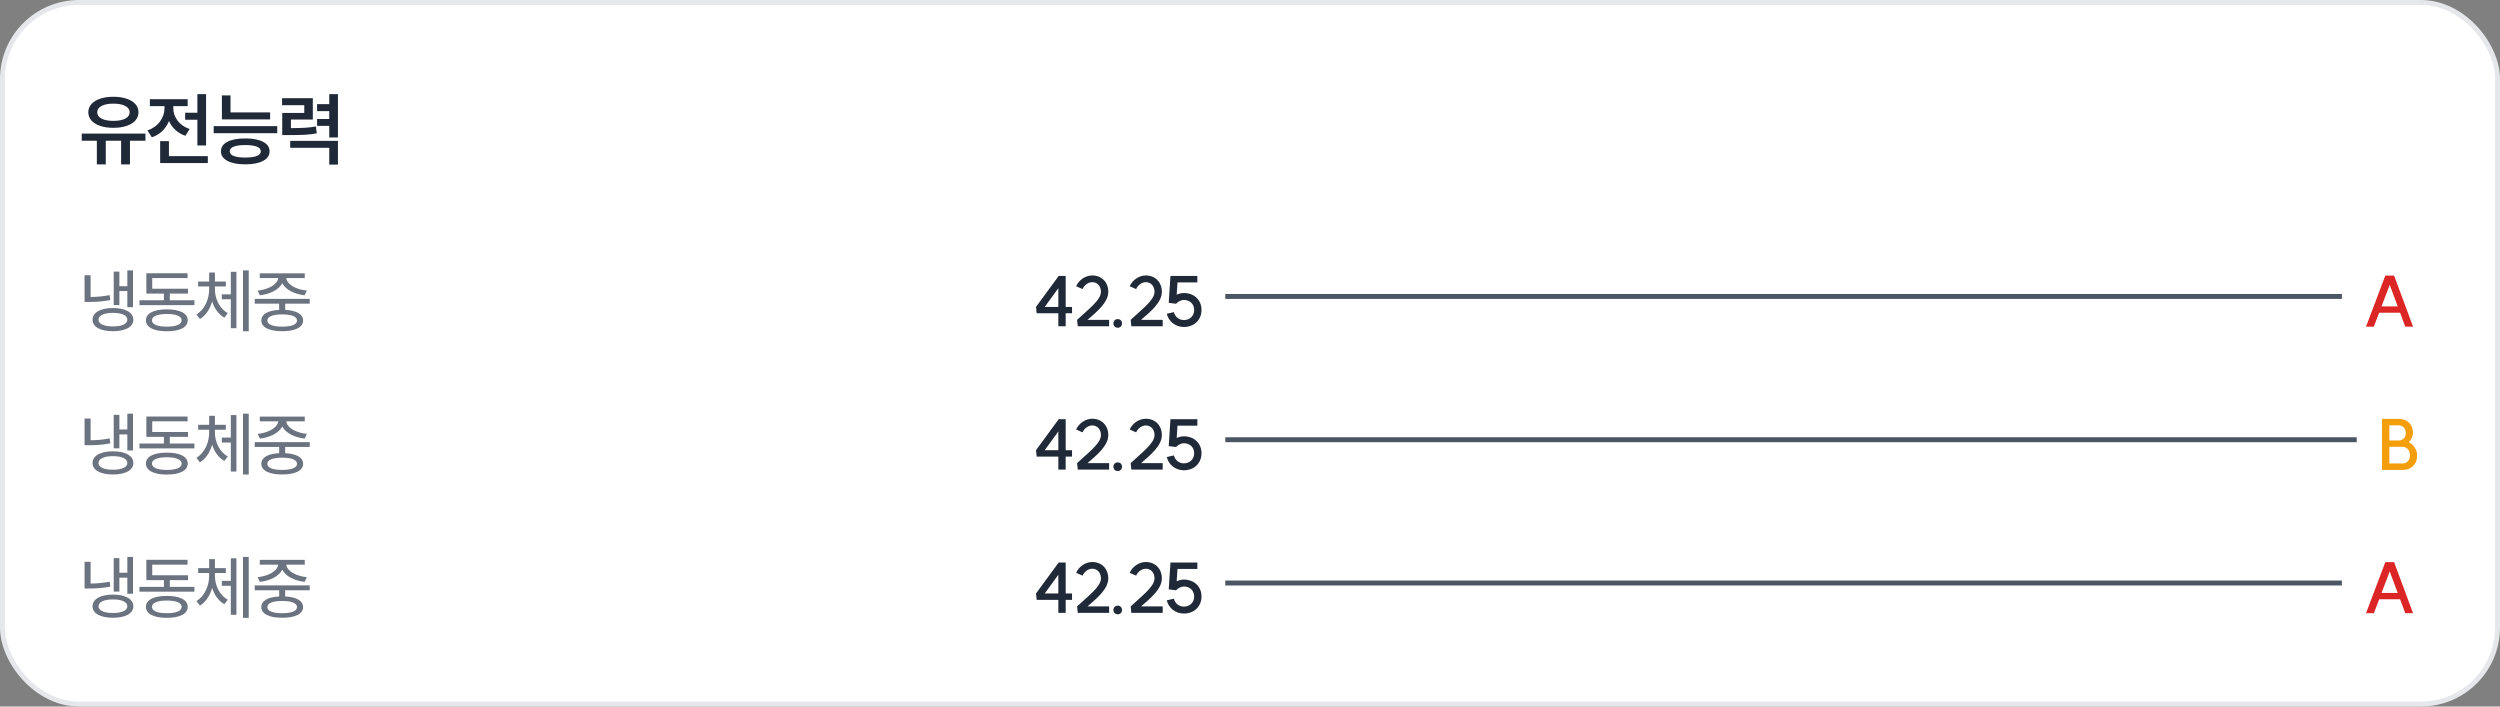 <svg width="506" height="143" viewBox="0 0 506 143" fill="none" xmlns="http://www.w3.org/2000/svg">
<rect x="0" y="0" width="506" height="143" fill="#808080" stroke="none"/>
<rect x="0.5" y="0.5" width="505" height="142" rx="15.5" fill="white"/>
<rect x="0.5" y="0.5" width="505" height="142" rx="15.5" stroke="#E5E7EB"/>
<path d="M29.44 27.04V28.48H26.304V33.28H24.512V28.48H21.408V33.28H19.6V28.48H16.544V27.04H29.44ZM17.872 22.72C17.872 22.08 18.085 21.525 18.512 21.056C18.939 20.587 19.531 20.224 20.288 19.968C21.056 19.712 21.941 19.584 22.944 19.584C23.947 19.584 24.832 19.712 25.6 19.968C26.368 20.224 26.965 20.587 27.392 21.056C27.819 21.525 28.032 22.08 28.032 22.72C28.032 23.36 27.819 23.92 27.392 24.4C26.965 24.869 26.368 25.232 25.6 25.488C24.832 25.744 23.947 25.872 22.944 25.872C21.941 25.872 21.056 25.744 20.288 25.488C19.531 25.232 18.939 24.869 18.512 24.4C18.085 23.92 17.872 23.36 17.872 22.72ZM19.68 22.72C19.68 23.275 19.973 23.707 20.56 24.016C21.147 24.315 21.941 24.464 22.944 24.464C23.957 24.464 24.757 24.315 25.344 24.016C25.941 23.707 26.24 23.275 26.24 22.72C26.24 22.176 25.941 21.749 25.344 21.44C24.747 21.131 23.947 20.976 22.944 20.976C21.941 20.976 21.147 21.131 20.56 21.44C19.973 21.749 19.68 22.176 19.68 22.72ZM39.952 22.816V19.056H41.712V29.44H39.952V24.24H37.472V22.816H39.952ZM29.84 26.4C30.928 26.027 31.776 25.424 32.384 24.592C32.992 23.76 33.296 22.853 33.296 21.872V21.488H30.336V20.08H37.984V21.488H35.072V21.872C35.072 22.779 35.36 23.627 35.936 24.416C36.523 25.195 37.339 25.76 38.384 26.112L37.52 27.488C36.752 27.221 36.086 26.832 35.52 26.32C34.966 25.808 34.528 25.2 34.208 24.496C33.899 25.264 33.446 25.936 32.848 26.512C32.262 27.088 31.558 27.515 30.736 27.792L29.84 26.4ZM32.416 28.56H34.192V31.6H42.064V33.008H32.416V28.56ZM46.657 19.312V22.752H54.673V24.16H44.913V19.312H46.657ZM43.249 25.536H56.113V26.96H43.249V25.536ZM44.721 30.624C44.721 29.792 45.153 29.152 46.017 28.704C46.891 28.245 48.102 28.016 49.649 28.016C51.185 28.016 52.385 28.245 53.249 28.704C54.123 29.152 54.561 29.792 54.561 30.624C54.561 31.456 54.123 32.101 53.249 32.56C52.385 33.029 51.185 33.264 49.649 33.264C48.113 33.264 46.907 33.029 46.033 32.56C45.158 32.101 44.721 31.456 44.721 30.624ZM46.497 30.624C46.497 31.04 46.763 31.355 47.297 31.568C47.841 31.781 48.625 31.888 49.649 31.888C50.673 31.888 51.451 31.781 51.985 31.568C52.518 31.355 52.785 31.04 52.785 30.624C52.785 30.208 52.518 29.893 51.985 29.68C51.451 29.467 50.673 29.36 49.649 29.36C48.625 29.36 47.841 29.467 47.297 29.68C46.763 29.893 46.497 30.208 46.497 30.624ZM63.313 19.872V24.192H58.881V25.936C60.065 25.925 61.02 25.899 61.745 25.856C62.471 25.813 63.201 25.728 63.937 25.6L64.113 26.992C63.303 27.141 62.481 27.237 61.649 27.28C60.817 27.323 59.66 27.344 58.177 27.344H57.121V22.864H61.585V21.296H57.089V19.872H63.313ZM58.737 28.512H68.401V33.312H66.641V29.92H58.737V28.512ZM64.177 24.08H66.641V22.496H64.177V21.072H66.641V19.056H68.401V27.824H66.641V25.472H64.177V24.08Z" fill="#1F2937"/>
<path d="M25.772 54.73H26.92V62.178H25.772V58.916H24.162V61.744H23.014V54.968H24.162V57.922H25.772V54.73ZM17.12 61.114V55.71H18.338V60.106C19.598 60.092 20.788 60.008 22.188 59.728L22.328 60.736C20.718 61.044 19.374 61.114 17.904 61.114H17.12ZM18.73 64.712C18.73 63.256 20.326 62.346 22.86 62.346C25.38 62.346 26.99 63.256 26.99 64.712C26.99 66.168 25.38 67.036 22.86 67.036C20.326 67.036 18.73 66.168 18.73 64.712ZM19.934 64.712C19.934 65.566 21.054 66.07 22.86 66.07C24.666 66.07 25.772 65.566 25.772 64.712C25.772 63.83 24.666 63.326 22.86 63.326C21.054 63.326 19.934 63.83 19.934 64.712ZM28.222 60.778H33.178V59.42H29.622V55.304H37.966V56.284H30.812V58.44H38.05V59.42H34.368V60.778H39.352V61.758H28.222V60.778ZM29.538 64.824C29.538 63.41 31.12 62.612 33.766 62.612C36.398 62.612 37.994 63.41 37.994 64.824C37.994 66.252 36.398 67.05 33.766 67.05C31.12 67.05 29.538 66.252 29.538 64.824ZM30.756 64.824C30.756 65.664 31.876 66.112 33.766 66.112C35.656 66.112 36.762 65.664 36.762 64.824C36.762 64.012 35.656 63.55 33.766 63.55C31.876 63.55 30.756 64.012 30.756 64.824ZM44.897 59.574H46.717V55.01H47.851V66.434H46.717V60.568H44.897V59.574ZM39.759 63.648C41.439 62.654 42.335 60.526 42.335 58.524V57.978H40.109V56.984H42.335V55.164H43.497V56.984H45.709V57.978H43.497V58.524C43.497 60.47 44.435 62.472 46.101 63.382L45.415 64.292C44.225 63.634 43.385 62.43 42.937 61.002C42.503 62.528 41.663 63.858 40.459 64.572L39.759 63.648ZM49.181 67.05V54.73H50.343V67.05H49.181ZM51.561 60.484H62.691V61.464H57.721V62.724C59.989 62.836 61.347 63.592 61.347 64.88C61.347 66.252 59.751 67.036 57.119 67.036C54.473 67.036 52.891 66.252 52.891 64.88C52.891 63.592 54.235 62.836 56.503 62.724V61.464H51.561V60.484ZM52.163 58.818C54.347 58.594 56.181 57.558 56.307 56.284H52.583V55.318H61.683V56.284H57.945C58.071 57.572 59.891 58.594 62.103 58.818L61.655 59.77C59.583 59.532 57.805 58.636 57.133 57.306C56.461 58.636 54.669 59.532 52.597 59.77L52.163 58.818ZM54.109 64.88C54.109 65.678 55.215 66.112 57.119 66.112C59.009 66.112 60.115 65.678 60.115 64.88C60.115 64.068 59.009 63.634 57.119 63.634C55.215 63.634 54.109 64.068 54.109 64.88Z" fill="#6B7280"/>
<path d="M215.692 55.85V62.122H216.98V63.41H215.692V66.042H214.208V63.41H209.826L209.686 62.122L214.278 55.85H215.692ZM211.45 62.122H214.208V58.328L211.45 62.122ZM218.004 64.74C220.048 62.78 222.834 60.792 222.834 59.07C222.834 57.922 222.106 57.11 221.07 57.11C220.272 57.11 219.474 57.684 219.11 58.51L217.808 57.936C218.368 56.648 219.726 55.752 221.07 55.752C222.988 55.752 224.318 57.124 224.318 59.07C224.318 61.212 221.994 63.116 220.104 64.74H224.486V66.042H218.144L218.004 64.74ZM226.238 64.586C226.742 64.586 227.092 64.95 227.092 65.454C227.092 65.972 226.742 66.336 226.238 66.336C225.72 66.336 225.356 65.972 225.356 65.454C225.356 64.95 225.72 64.586 226.238 64.586ZM228.847 64.74C230.891 62.78 233.677 60.792 233.677 59.07C233.677 57.922 232.949 57.11 231.913 57.11C231.115 57.11 230.317 57.684 229.953 58.51L228.651 57.936C229.211 56.648 230.569 55.752 231.913 55.752C233.831 55.752 235.161 57.124 235.161 59.07C235.161 61.212 232.837 63.116 230.947 64.74H235.329V66.042H228.987L228.847 64.74ZM238.033 61.478L236.549 61.296L236.899 55.85H242.345V57.152H238.327L238.159 59.644C238.621 59.434 239.139 59.308 239.601 59.308C241.701 59.308 243.185 60.722 243.185 62.724C243.185 64.754 241.701 66.182 239.601 66.182C237.949 66.182 236.521 65.076 236.157 63.508L237.599 63.172C237.809 64.11 238.635 64.782 239.601 64.782C240.833 64.782 241.701 63.928 241.701 62.724C241.701 61.548 240.833 60.708 239.601 60.708C239.083 60.708 238.439 61.03 238.033 61.478Z" fill="#1F2937"/>
<line x1="248" y1="60" x2="474" y2="60" stroke="#4B5563"/>
<path d="M484.566 55.78L488.402 66.112H486.82L485.784 63.298H481.542L480.464 66.112H478.882L482.788 55.78H484.566ZM482.018 62.01H485.294L483.684 57.656L482.018 62.01Z" fill="#DC2626"/>
<path d="M25.772 83.73H26.92V91.178H25.772V87.916H24.162V90.744H23.014V83.968H24.162V86.922H25.772V83.73ZM17.12 90.114V84.71H18.338V89.106C19.598 89.092 20.788 89.008 22.188 88.728L22.328 89.736C20.718 90.044 19.374 90.114 17.904 90.114H17.12ZM18.73 93.712C18.73 92.256 20.326 91.346 22.86 91.346C25.38 91.346 26.99 92.256 26.99 93.712C26.99 95.168 25.38 96.036 22.86 96.036C20.326 96.036 18.73 95.168 18.73 93.712ZM19.934 93.712C19.934 94.566 21.054 95.07 22.86 95.07C24.666 95.07 25.772 94.566 25.772 93.712C25.772 92.83 24.666 92.326 22.86 92.326C21.054 92.326 19.934 92.83 19.934 93.712ZM28.222 89.778H33.178V88.42H29.622V84.304H37.966V85.284H30.812V87.44H38.05V88.42H34.368V89.778H39.352V90.758H28.222V89.778ZM29.538 93.824C29.538 92.41 31.12 91.612 33.766 91.612C36.398 91.612 37.994 92.41 37.994 93.824C37.994 95.252 36.398 96.05 33.766 96.05C31.12 96.05 29.538 95.252 29.538 93.824ZM30.756 93.824C30.756 94.664 31.876 95.112 33.766 95.112C35.656 95.112 36.762 94.664 36.762 93.824C36.762 93.012 35.656 92.55 33.766 92.55C31.876 92.55 30.756 93.012 30.756 93.824ZM44.897 88.574H46.717V84.01H47.851V95.434H46.717V89.568H44.897V88.574ZM39.759 92.648C41.439 91.654 42.335 89.526 42.335 87.524V86.978H40.109V85.984H42.335V84.164H43.497V85.984H45.709V86.978H43.497V87.524C43.497 89.47 44.435 91.472 46.101 92.382L45.415 93.292C44.225 92.634 43.385 91.43 42.937 90.002C42.503 91.528 41.663 92.858 40.459 93.572L39.759 92.648ZM49.181 96.05V83.73H50.343V96.05H49.181ZM51.561 89.484H62.691V90.464H57.721V91.724C59.989 91.836 61.347 92.592 61.347 93.88C61.347 95.252 59.751 96.036 57.119 96.036C54.473 96.036 52.891 95.252 52.891 93.88C52.891 92.592 54.235 91.836 56.503 91.724V90.464H51.561V89.484ZM52.163 87.818C54.347 87.594 56.181 86.558 56.307 85.284H52.583V84.318H61.683V85.284H57.945C58.071 86.572 59.891 87.594 62.103 87.818L61.655 88.77C59.583 88.532 57.805 87.636 57.133 86.306C56.461 87.636 54.669 88.532 52.597 88.77L52.163 87.818ZM54.109 93.88C54.109 94.678 55.215 95.112 57.119 95.112C59.009 95.112 60.115 94.678 60.115 93.88C60.115 93.068 59.009 92.634 57.119 92.634C55.215 92.634 54.109 93.068 54.109 93.88Z" fill="#6B7280"/>
<path d="M215.692 84.85V91.122H216.98V92.41H215.692V95.042H214.208V92.41H209.826L209.686 91.122L214.278 84.85H215.692ZM211.45 91.122H214.208V87.328L211.45 91.122ZM218.004 93.74C220.048 91.78 222.834 89.792 222.834 88.07C222.834 86.922 222.106 86.11 221.07 86.11C220.272 86.11 219.474 86.684 219.11 87.51L217.808 86.936C218.368 85.648 219.726 84.752 221.07 84.752C222.988 84.752 224.318 86.124 224.318 88.07C224.318 90.212 221.994 92.116 220.104 93.74H224.486V95.042H218.144L218.004 93.74ZM226.238 93.586C226.742 93.586 227.092 93.95 227.092 94.454C227.092 94.972 226.742 95.336 226.238 95.336C225.72 95.336 225.356 94.972 225.356 94.454C225.356 93.95 225.72 93.586 226.238 93.586ZM228.847 93.74C230.891 91.78 233.677 89.792 233.677 88.07C233.677 86.922 232.949 86.11 231.913 86.11C231.115 86.11 230.317 86.684 229.953 87.51L228.651 86.936C229.211 85.648 230.569 84.752 231.913 84.752C233.831 84.752 235.161 86.124 235.161 88.07C235.161 90.212 232.837 92.116 230.947 93.74H235.329V95.042H228.987L228.847 93.74ZM238.033 90.478L236.549 90.296L236.899 84.85H242.345V86.152H238.327L238.159 88.644C238.621 88.434 239.139 88.308 239.601 88.308C241.701 88.308 243.185 89.722 243.185 91.724C243.185 93.754 241.701 95.182 239.601 95.182C237.949 95.182 236.521 94.076 236.157 92.508L237.599 92.172C237.809 93.11 238.635 93.782 239.601 93.782C240.833 93.782 241.701 92.928 241.701 91.724C241.701 90.548 240.833 89.708 239.601 89.708C239.083 89.708 238.439 90.03 238.033 90.478Z" fill="#1F2937"/>
<line x1="248" y1="89" x2="477" y2="89" stroke="#4B5563"/>
<path d="M482.12 95.112V84.78H485.564C487.216 84.78 488.392 85.942 488.392 87.594C488.392 88.238 488.056 88.98 487.552 89.498C487.678 89.568 487.804 89.652 487.916 89.722C488.686 90.226 489.246 91.234 489.246 92.172C489.246 93.894 488.07 95.112 486.404 95.112H482.12ZM483.604 93.81H486.25C487.16 93.81 487.776 93.152 487.776 92.186C487.776 91.136 487.16 90.436 486.25 90.436H483.604V93.81ZM483.604 89.148H485.592C486.39 89.106 486.936 88.518 486.936 87.664C486.936 86.712 486.334 86.082 485.438 86.082H483.604V89.148Z" fill="#F59E0B"/>
<path d="M25.772 112.73H26.92V120.178H25.772V116.916H24.162V119.744H23.014V112.968H24.162V115.922H25.772V112.73ZM17.12 119.114V113.71H18.338V118.106C19.598 118.092 20.788 118.008 22.188 117.728L22.328 118.736C20.718 119.044 19.374 119.114 17.904 119.114H17.12ZM18.73 122.712C18.73 121.256 20.326 120.346 22.86 120.346C25.38 120.346 26.99 121.256 26.99 122.712C26.99 124.168 25.38 125.036 22.86 125.036C20.326 125.036 18.73 124.168 18.73 122.712ZM19.934 122.712C19.934 123.566 21.054 124.07 22.86 124.07C24.666 124.07 25.772 123.566 25.772 122.712C25.772 121.83 24.666 121.326 22.86 121.326C21.054 121.326 19.934 121.83 19.934 122.712ZM28.222 118.778H33.178V117.42H29.622V113.304H37.966V114.284H30.812V116.44H38.05V117.42H34.368V118.778H39.352V119.758H28.222V118.778ZM29.538 122.824C29.538 121.41 31.12 120.612 33.766 120.612C36.398 120.612 37.994 121.41 37.994 122.824C37.994 124.252 36.398 125.05 33.766 125.05C31.12 125.05 29.538 124.252 29.538 122.824ZM30.756 122.824C30.756 123.664 31.876 124.112 33.766 124.112C35.656 124.112 36.762 123.664 36.762 122.824C36.762 122.012 35.656 121.55 33.766 121.55C31.876 121.55 30.756 122.012 30.756 122.824ZM44.897 117.574H46.717V113.01H47.851V124.434H46.717V118.568H44.897V117.574ZM39.759 121.648C41.439 120.654 42.335 118.526 42.335 116.524V115.978H40.109V114.984H42.335V113.164H43.497V114.984H45.709V115.978H43.497V116.524C43.497 118.47 44.435 120.472 46.101 121.382L45.415 122.292C44.225 121.634 43.385 120.43 42.937 119.002C42.503 120.528 41.663 121.858 40.459 122.572L39.759 121.648ZM49.181 125.05V112.73H50.343V125.05H49.181ZM51.561 118.484H62.691V119.464H57.721V120.724C59.989 120.836 61.347 121.592 61.347 122.88C61.347 124.252 59.751 125.036 57.119 125.036C54.473 125.036 52.891 124.252 52.891 122.88C52.891 121.592 54.235 120.836 56.503 120.724V119.464H51.561V118.484ZM52.163 116.818C54.347 116.594 56.181 115.558 56.307 114.284H52.583V113.318H61.683V114.284H57.945C58.071 115.572 59.891 116.594 62.103 116.818L61.655 117.77C59.583 117.532 57.805 116.636 57.133 115.306C56.461 116.636 54.669 117.532 52.597 117.77L52.163 116.818ZM54.109 122.88C54.109 123.678 55.215 124.112 57.119 124.112C59.009 124.112 60.115 123.678 60.115 122.88C60.115 122.068 59.009 121.634 57.119 121.634C55.215 121.634 54.109 122.068 54.109 122.88Z" fill="#6B7280"/>
<path d="M215.692 113.85V120.122H216.98V121.41H215.692V124.042H214.208V121.41H209.826L209.686 120.122L214.278 113.85H215.692ZM211.45 120.122H214.208V116.328L211.45 120.122ZM218.004 122.74C220.048 120.78 222.834 118.792 222.834 117.07C222.834 115.922 222.106 115.11 221.07 115.11C220.272 115.11 219.474 115.684 219.11 116.51L217.808 115.936C218.368 114.648 219.726 113.752 221.07 113.752C222.988 113.752 224.318 115.124 224.318 117.07C224.318 119.212 221.994 121.116 220.104 122.74H224.486V124.042H218.144L218.004 122.74ZM226.238 122.586C226.742 122.586 227.092 122.95 227.092 123.454C227.092 123.972 226.742 124.336 226.238 124.336C225.72 124.336 225.356 123.972 225.356 123.454C225.356 122.95 225.72 122.586 226.238 122.586ZM228.847 122.74C230.891 120.78 233.677 118.792 233.677 117.07C233.677 115.922 232.949 115.11 231.913 115.11C231.115 115.11 230.317 115.684 229.953 116.51L228.651 115.936C229.211 114.648 230.569 113.752 231.913 113.752C233.831 113.752 235.161 115.124 235.161 117.07C235.161 119.212 232.837 121.116 230.947 122.74H235.329V124.042H228.987L228.847 122.74ZM238.033 119.478L236.549 119.296L236.899 113.85H242.345V115.152H238.327L238.159 117.644C238.621 117.434 239.139 117.308 239.601 117.308C241.701 117.308 243.185 118.722 243.185 120.724C243.185 122.754 241.701 124.182 239.601 124.182C237.949 124.182 236.521 123.076 236.157 121.508L237.599 121.172C237.809 122.11 238.635 122.782 239.601 122.782C240.833 122.782 241.701 121.928 241.701 120.724C241.701 119.548 240.833 118.708 239.601 118.708C239.083 118.708 238.439 119.03 238.033 119.478Z" fill="#1F2937"/>
<line x1="248" y1="118" x2="474" y2="118" stroke="#4B5563"/>
<path d="M484.566 113.78L488.402 124.112H486.82L485.784 121.298H481.542L480.464 124.112H478.882L482.788 113.78H484.566ZM482.018 120.01H485.294L483.684 115.656L482.018 120.01Z" fill="#DC2626"/>
</svg>
